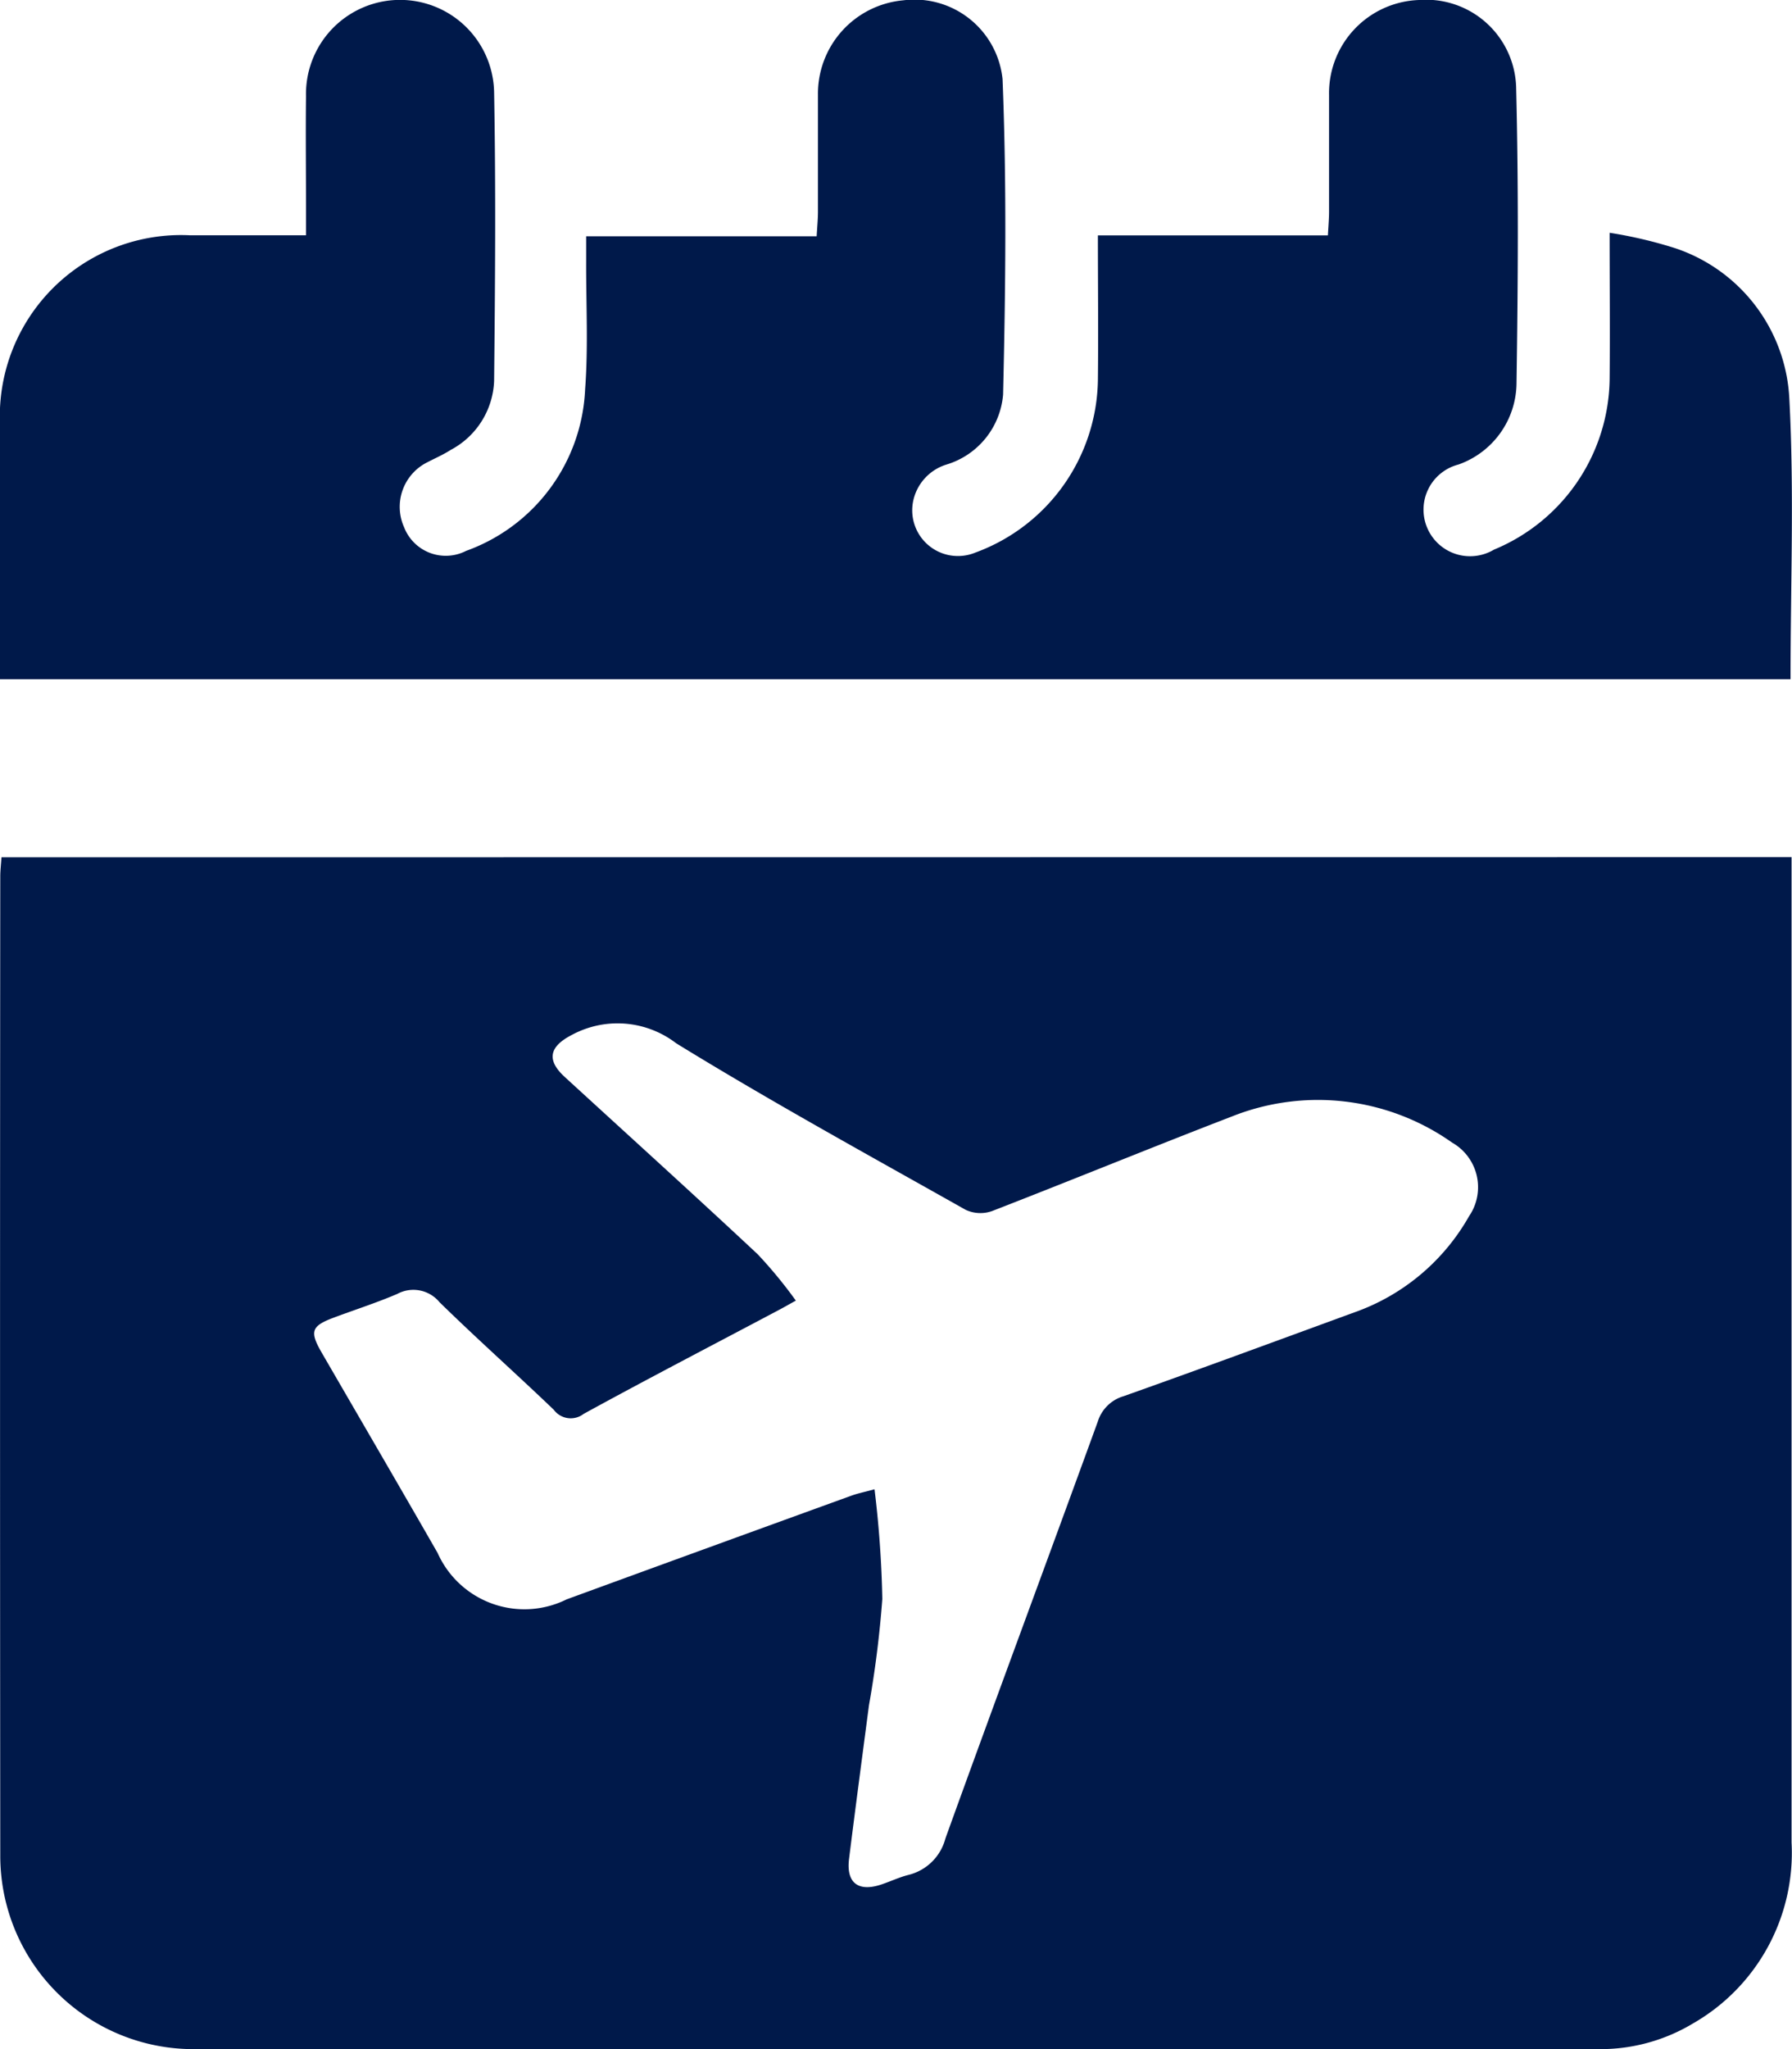 <?xml version="1.0" encoding="UTF-8"?> <svg xmlns="http://www.w3.org/2000/svg" xmlns:xlink="http://www.w3.org/1999/xlink" id="schedule" width="33.134" height="37.869" viewBox="0 0 33.134 37.869"><defs><clipPath id="clip-path"><rect id="Rectangle_740" data-name="Rectangle 740" width="33.134" height="37.869" fill="#00194a"></rect></clipPath></defs><g id="Group_502" data-name="Group 502" clip-path="url(#clip-path)"><path id="Path_8277" data-name="Path 8277" d="M33.184,207.52v.426q0,8.892,0,17.784a3.634,3.634,0,0,1-1.822,3.344,3.324,3.324,0,0,1-1.746.475q-12.994,0-25.989,0a3.572,3.572,0,0,1-3.564-3.582q-.008-9.045,0-18.089c0-.111.014-.222.022-.355Zm-18.407,8.194c-.155.086-.24.135-.328.181-1.2.636-2.41,1.263-3.6,1.915a.39.39,0,0,1-.552-.077c-.7-.67-1.421-1.311-2.112-1.987a.626.626,0,0,0-.78-.154c-.385.165-.786.293-1.179.44-.413.155-.446.255-.219.647.714,1.232,1.432,2.462,2.142,3.7a1.758,1.758,0,0,0,2.387.858q2.632-.962,5.267-1.917c.11-.04.226-.063.425-.117a19.759,19.759,0,0,1,.144,2.027,19.48,19.48,0,0,1-.247,1.966c-.124.946-.25,1.891-.368,2.837-.055.442.168.615.592.475.169-.056.332-.134.5-.177a.938.938,0,0,0,.69-.676c.928-2.571,1.882-5.132,2.816-7.7a.708.708,0,0,1,.481-.473c1.426-.506,2.845-1.029,4.266-1.549a3.941,3.941,0,0,0,2.118-1.775.948.948,0,0,0-.313-1.362,4.3,4.3,0,0,0-4.073-.482c-1.483.571-2.953,1.174-4.434,1.748a.645.645,0,0,1-.486-.023c-1.793-1.01-3.6-2-5.353-3.078a1.781,1.781,0,0,0-1.933-.153c-.406.21-.476.457-.128.775,1.19,1.091,2.388,2.174,3.567,3.276a8.429,8.429,0,0,1,.708.86" transform="translate(-0.058 -191.681)" fill="#00194a"></path><path id="Path_8278" data-name="Path 8278" d="M20.3,4.35h4.253c.008-.158.02-.291.021-.425,0-.725,0-1.45,0-2.175A1.723,1.723,0,0,1,26.239,0a1.666,1.666,0,0,1,1.794,1.6c.046,1.83.035,3.663.007,5.494a1.608,1.608,0,0,1-1.075,1.491.861.861,0,1,0,.659,1.572,3.456,3.456,0,0,0,2.138-3.161c.008-.863,0-1.725,0-2.694a8.142,8.142,0,0,1,1.207.283,3.093,3.093,0,0,1,2.116,2.788c.091,1.711.022,3.431.022,5.179H0V12.16c0-1.437,0-2.875,0-4.312a3.351,3.351,0,0,1,3.512-3.5c.7,0,1.394,0,2.146,0V3.836c0-.687-.008-1.374,0-2.061A1.738,1.738,0,1,1,9.136,1.7c.033,1.78.019,3.561,0,5.342a1.507,1.507,0,0,1-.8,1.271c-.138.089-.291.155-.437.231a.92.92,0,0,0-.427,1.2.826.826,0,0,0,1.147.436,3.329,3.329,0,0,0,2.2-2.988c.059-.784.016-1.576.019-2.365,0-.138,0-.276,0-.46H15.1c.01-.176.023-.309.024-.442,0-.725,0-1.45,0-2.175A1.733,1.733,0,0,1,16.7.006a1.637,1.637,0,0,1,1.837,1.455c.078,1.941.056,3.888.01,5.832A1.478,1.478,0,0,1,17.5,8.585a.9.9,0,0,0-.606.634.845.845,0,0,0,1.137.994A3.45,3.45,0,0,0,20.3,7.03c.01-.875,0-1.751,0-2.68" transform="translate(0 0)" fill="#00194a"></path></g></svg> 